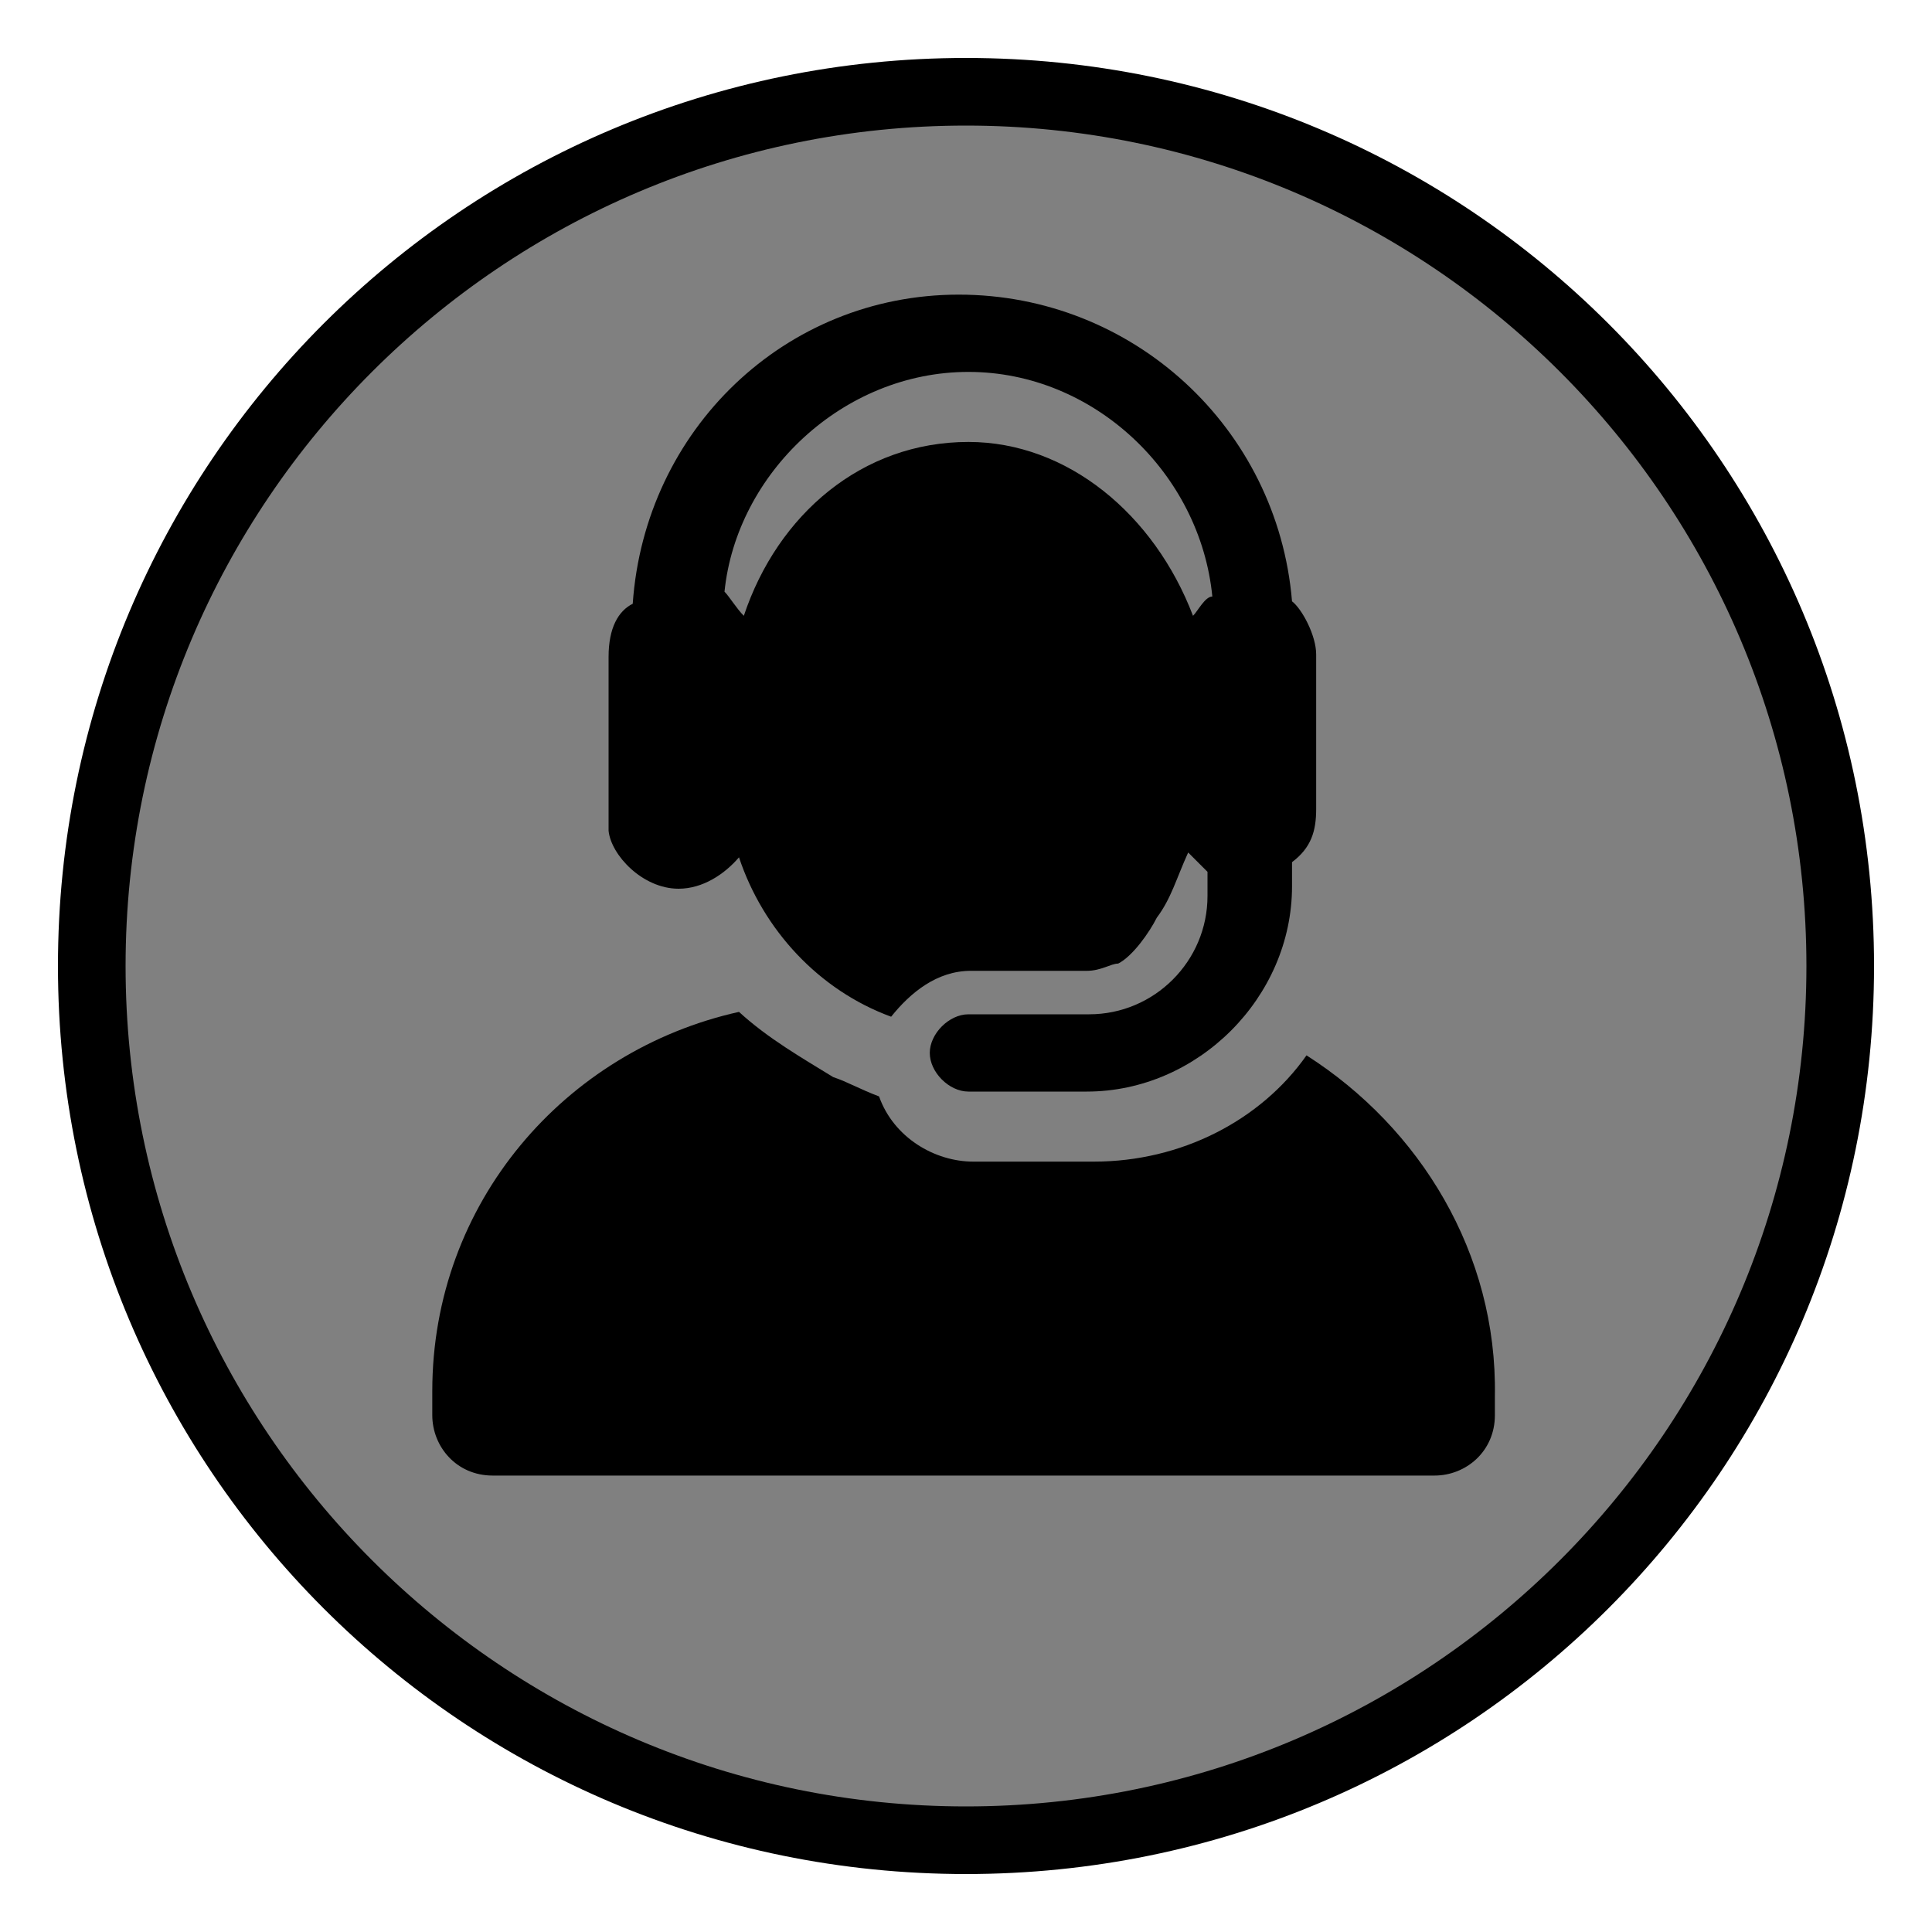 <?xml version="1.0" encoding="utf-8"?>
<!-- Generator: Adobe Illustrator 21.0.2, SVG Export Plug-In . SVG Version: 6.00 Build 0)  -->
<svg version="1.1" id="Layer_1" xmlns="http://www.w3.org/2000/svg" xmlns:xlink="http://www.w3.org/1999/xlink" x="0px" y="0px"
	 viewBox="0 0 80 80" style="enable-background:new 0 0 80 80;" xml:space="preserve">
<rect x="0" y="0" width="80" height="80" fill="#808080" stroke="none"/>
<style type="text/css">
	.st0{fill:#FFFFFF;}
</style>
<g id="guides_1_">
</g>
<g id="circle">
	<path class="st0" d="M0,0v80h80V0H0z M40,75.9C20.2,75.9,4.1,59.8,4.1,40S20.2,4.1,40,4.1S75.9,20.2,75.9,40S59.8,75.9,40,75.9z"/>
	<path d="M40,77.6C19.2,77.6,2.4,60.8,2.4,40S19.2,2.4,40,2.4S77.6,19.2,77.6,40S60.8,77.6,40,77.6z M40,5.2
		C20.8,5.2,5.2,20.8,5.2,40S20.8,74.8,40,74.8S74.8,59.2,74.8,40S59.2,5.2,40,5.2z"/>
</g>
<g id="XMLID_2_">
	<g>
		<g>
			<path d="M54.1,43.7c-1.9,2.7-5.2,4.4-8.8,4.4h-5c-1.6,0-3.3-1-3.9-2.7c-0.8-0.3-1.3-0.6-1.9-0.8c-1.3-0.8-2.7-1.6-3.9-2.7
				c-7.2,1.6-12.7,7.9-12.7,15.7v1c0,1.3,1,2.5,2.5,2.5h39c1.3,0,2.5-1,2.5-2.5v-0.8C62,51.9,58.8,46.7,54.1,43.7z"/>
			<path d="M28.1,36.8c1,0,1.9-0.6,2.5-1.3l0,0l0,0c1,3,3.3,5.5,6.3,6.6c0.8-1,1.9-1.9,3.3-1.9H45c0.6,0,1-0.3,1.3-0.3
				c0.6-0.3,1.3-1.3,1.6-1.9c0.6-0.8,0.8-1.6,1.3-2.7c0.3,0.3,0.6,0.6,0.8,0.8v1c0,2.7-2.2,4.9-4.9,4.9h-5c-0.8,0-1.6,0.8-1.6,1.6
				c0,0.8,0.8,1.6,1.6,1.6h4.9c4.6,0,8.5-3.9,8.5-8.5v-1c0.8-0.6,1-1.3,1-2.2V29v-1.9c0-0.8-0.6-1.9-1-2.2
				c-0.6-7.2-6.6-12.7-13.8-12.7S26.7,17.8,26.2,25c-0.6,0.3-1,1-1,2.2v7.2C25.3,35.4,26.6,36.8,28.1,36.8z M40.1,15.4
				c5.2,0,9.6,4.2,10.1,9.3c-0.3,0-0.6,0.6-0.8,0.8c-1.6-4.2-5.2-7.2-9.3-7.2c-4.4,0-7.9,3-9.3,7.2l0,0c-0.3-0.3-0.6-0.8-0.8-1
				C30.5,19.6,34.9,15.4,40.1,15.4z"/>
		</g>
	</g>
</g>
</svg>
